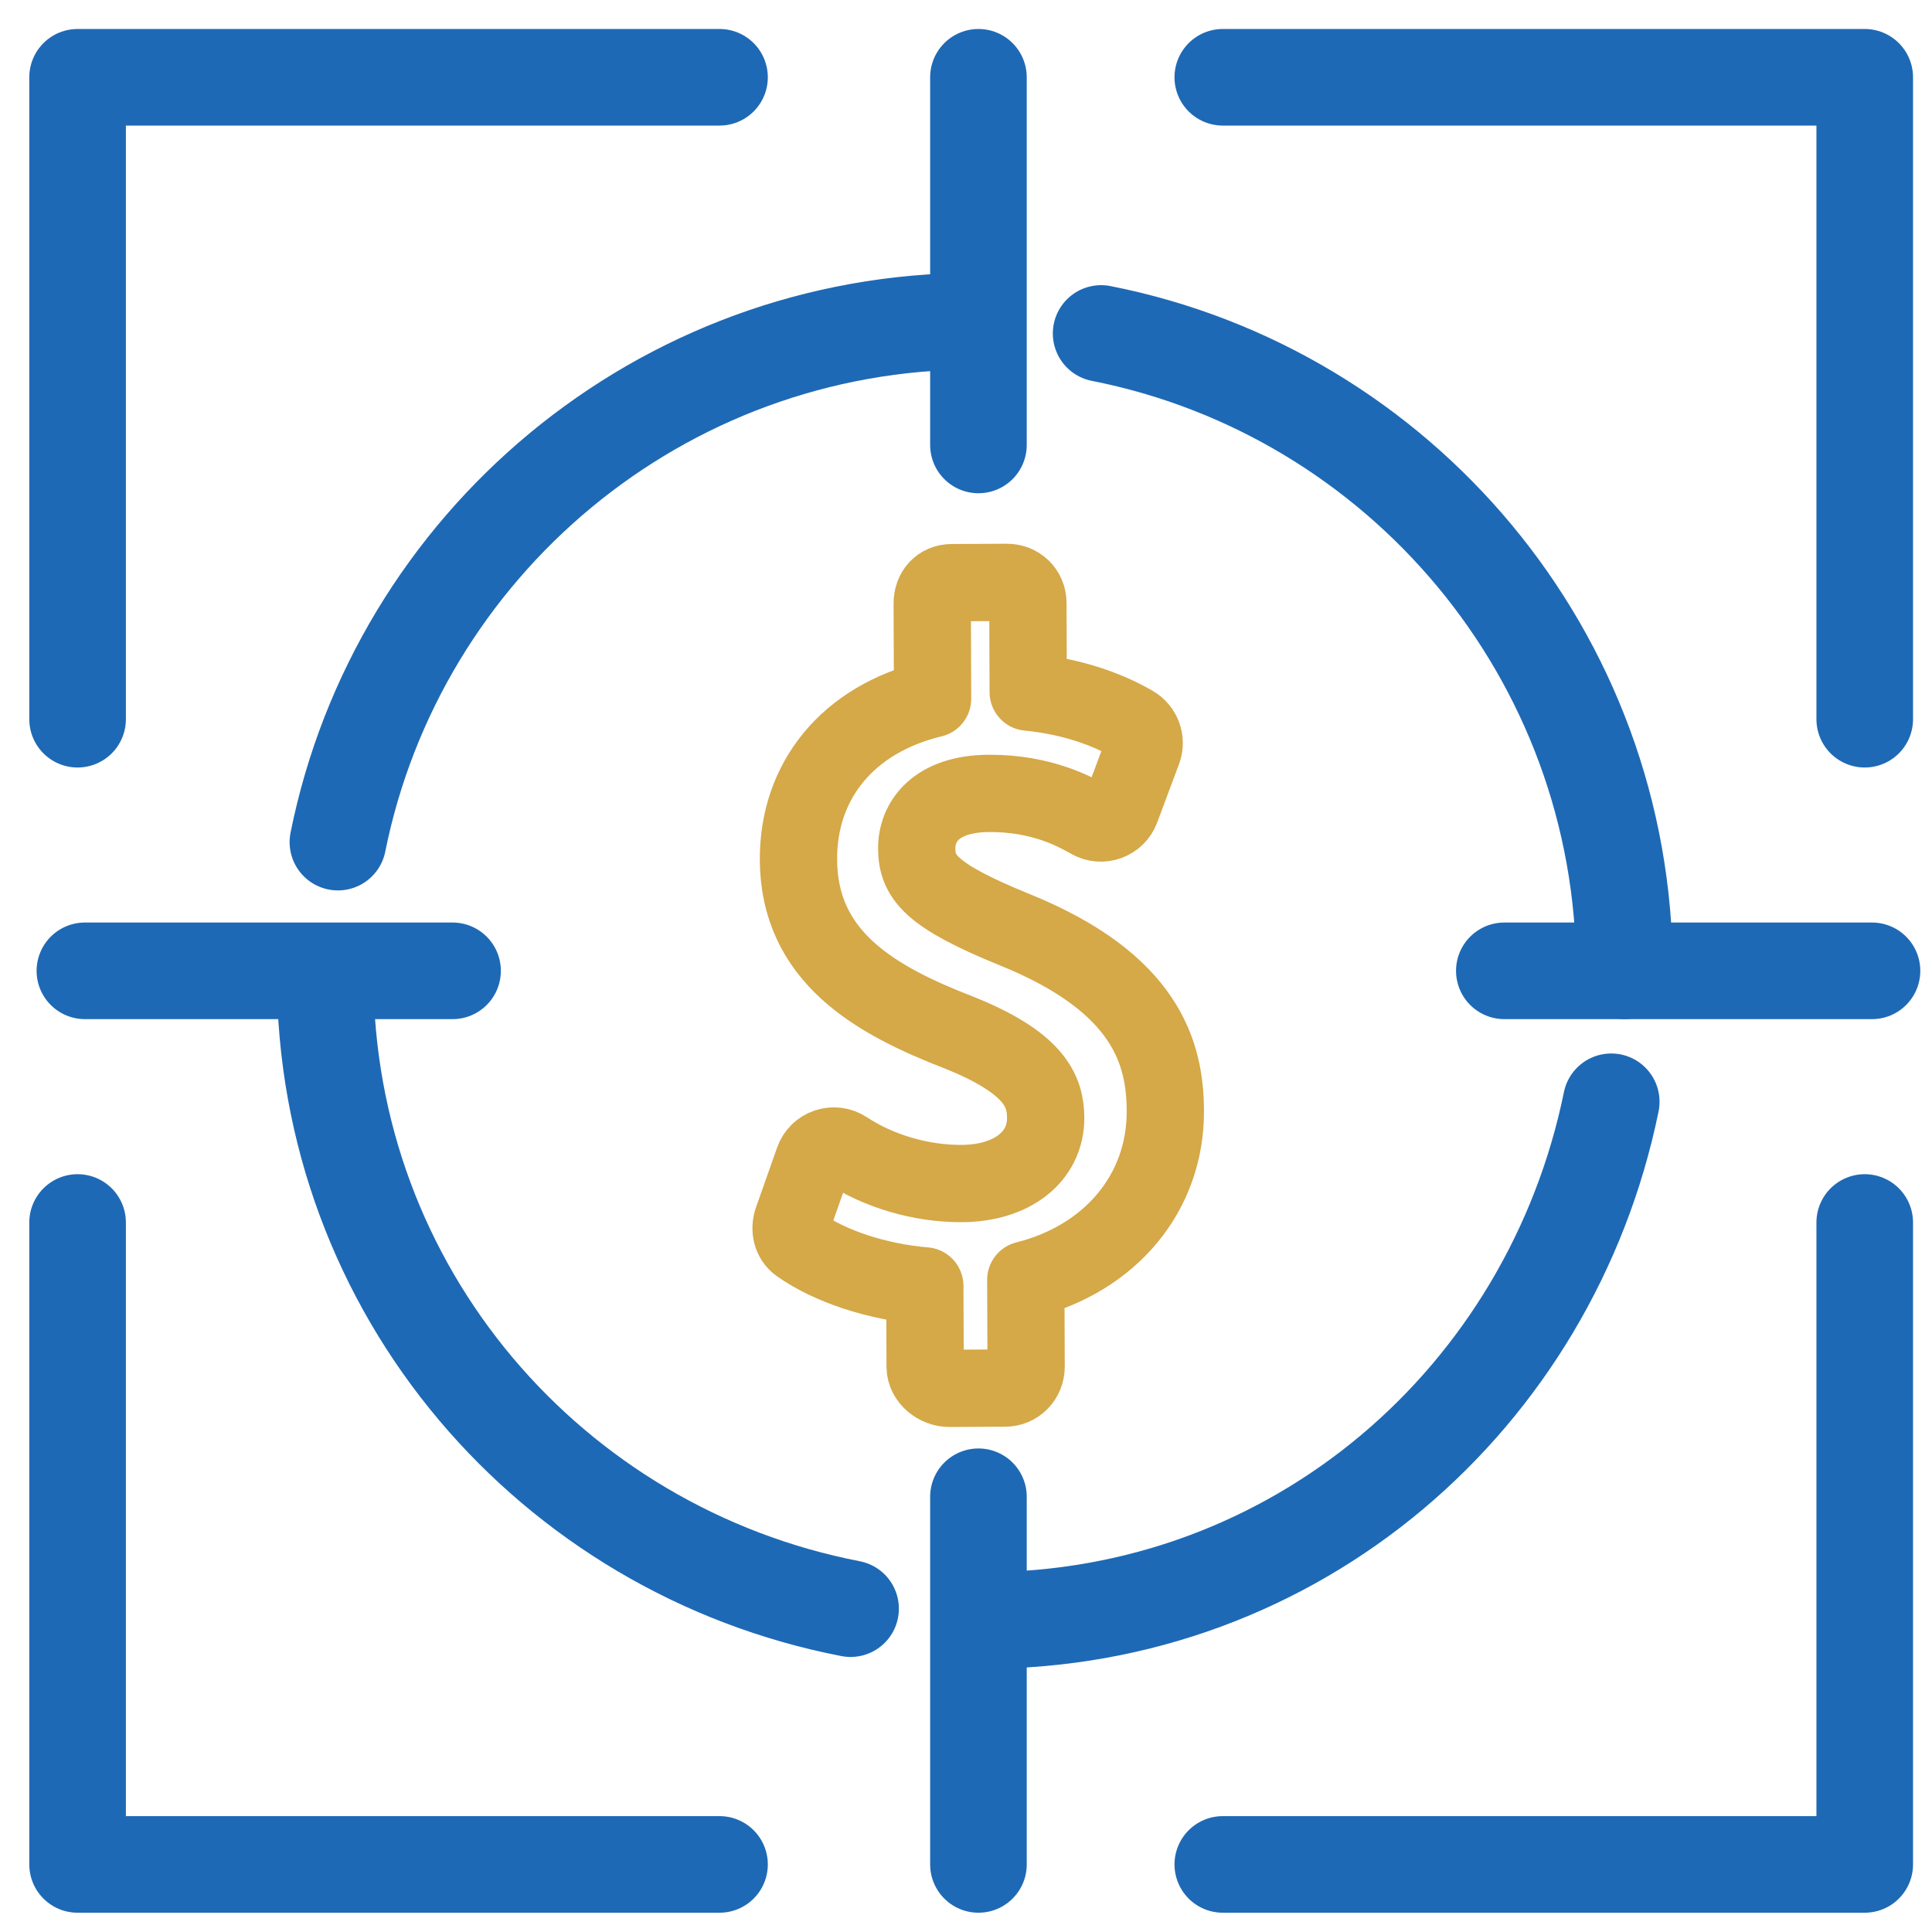 <svg width="50" height="50" viewBox="0 0 50 50" fill="none" xmlns="http://www.w3.org/2000/svg">
<path d="M31.646 48.251H48.259V31.638" stroke="#1E69B5" stroke-width="2.5" stroke-miterlimit="10" stroke-linecap="round" stroke-linejoin="round"/>
<path d="M48.259 18.613V2H31.646" stroke="#1E69B5" stroke-width="2.5" stroke-miterlimit="10" stroke-linecap="round" stroke-linejoin="round"/>
<path d="M18.621 2H2.008V18.613" stroke="#1E69B5" stroke-width="2.5" stroke-miterlimit="10" stroke-linecap="round" stroke-linejoin="round"/>
<path d="M2.008 31.638V48.251H18.621" stroke="#1E69B5" stroke-width="2.5" stroke-miterlimit="10" stroke-linecap="round" stroke-linejoin="round"/>
<path d="M25.322 2V11.515" stroke="#1E69B5" stroke-width="2.5" stroke-miterlimit="10" stroke-linecap="round" stroke-linejoin="round"/>
<path d="M25.322 38.736V48.251" stroke="#1E69B5" stroke-width="2.5" stroke-miterlimit="10" stroke-linecap="round" stroke-linejoin="round"/>
<path d="M2.197 25.125H11.712" stroke="#1E69B5" stroke-width="2.5" stroke-miterlimit="10" stroke-linecap="round" stroke-linejoin="round"/>
<path d="M38.932 25.125H48.447" stroke="#1E69B5" stroke-width="2.5" stroke-miterlimit="10" stroke-linecap="round" stroke-linejoin="round"/>
<path d="M26.239 24.052C24.092 23.177 23.729 22.699 23.725 21.961C23.721 21.275 24.211 20.54 25.596 20.533C26.975 20.526 27.845 21.018 28.216 21.228C28.358 21.308 28.528 21.322 28.68 21.266C28.833 21.21 28.954 21.09 29.011 20.938L29.578 19.42C29.672 19.166 29.564 18.88 29.33 18.744C28.527 18.279 27.573 18.005 26.61 17.912L26.602 15.604C26.6 15.297 26.361 15.07 26.054 15.072L24.631 15.079C24.324 15.08 24.125 15.309 24.126 15.617L24.135 18.084C21.937 18.614 20.654 20.208 20.664 22.251C20.676 24.77 22.66 25.888 24.809 26.719C26.789 27.51 27.058 28.247 27.062 28.925C27.067 29.938 26.192 30.623 24.891 30.63C23.837 30.635 22.741 30.314 21.887 29.75C21.744 29.656 21.565 29.633 21.402 29.688C21.24 29.742 21.112 29.868 21.055 30.03L20.511 31.571C20.428 31.805 20.479 32.066 20.682 32.21C21.48 32.775 22.696 33.174 23.934 33.279L23.943 35.377C23.945 35.684 24.26 35.931 24.567 35.93L26.014 35.923C26.321 35.921 26.558 35.672 26.556 35.364L26.547 33.123C28.745 32.57 30.169 30.862 30.159 28.749C30.152 27.294 29.704 25.446 26.239 24.052Z" stroke="#D5A848" stroke-width="2" stroke-miterlimit="10" stroke-linecap="round" stroke-linejoin="round"/>
<path d="M8.745 21.794C10.29 14.104 17.083 8.312 25.228 8.312" stroke="#1E69B5" stroke-width="2.5" stroke-miterlimit="10" stroke-linecap="round" stroke-linejoin="round"/>
<path d="M22.013 41.632C14.265 40.132 8.415 33.414 8.415 25.228" stroke="#1E69B5" stroke-width="2.5" stroke-miterlimit="10" stroke-linecap="round" stroke-linejoin="round"/>
<path d="M41.699 28.514C40.132 36.175 33.558 41.939 25.433 41.939" stroke="#1E69B5" stroke-width="2.5" stroke-miterlimit="10" stroke-linecap="round" stroke-linejoin="round"/>
<path d="M28.497 8.63C36.218 10.151 42.041 16.958 42.041 25.125" stroke="#1E69B5" stroke-width="2.5" stroke-miterlimit="10" stroke-linecap="round" stroke-linejoin="round"/>
</svg>
